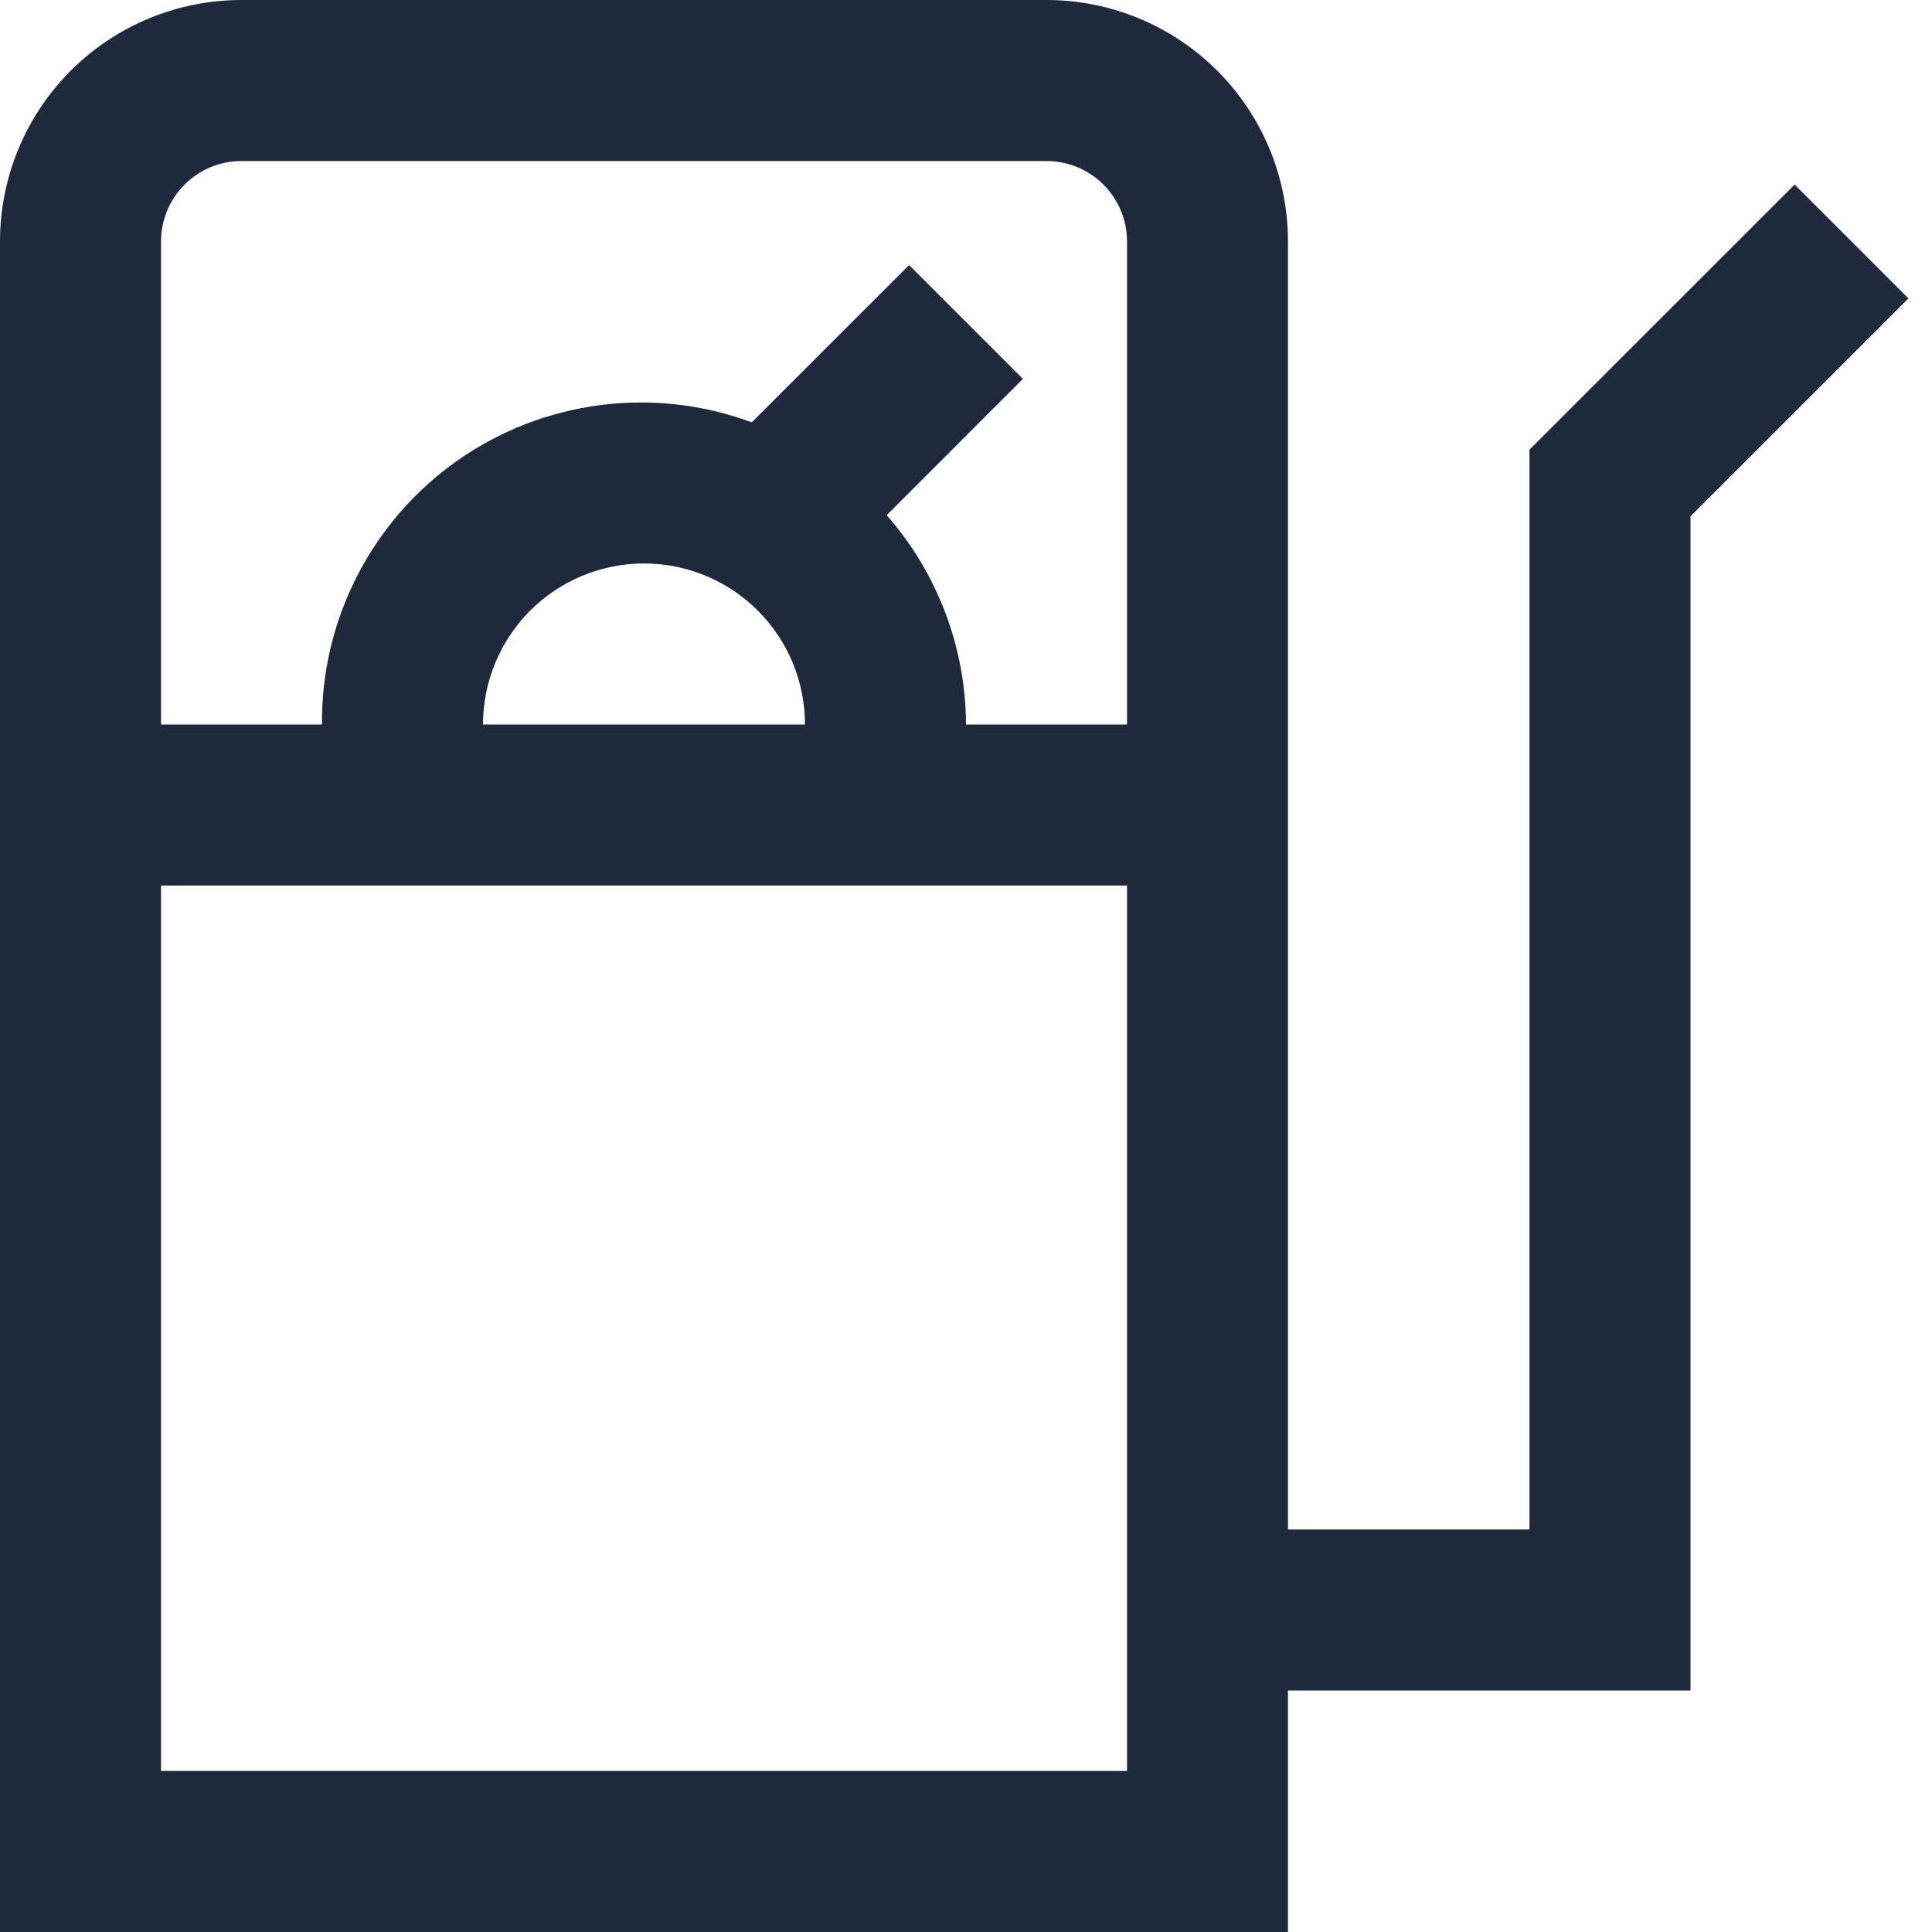 <svg width="20" height="20" viewBox="0 0 20 20" fill="none" xmlns="http://www.w3.org/2000/svg">
<g clip-path="url(#clip0_47_15968)">
<path d="M18.578 1.911L15.833 4.655V15.833H13.333V2.5C13.333 1.837 13.07 1.201 12.601 0.732C12.132 0.263 11.496 0 10.833 0L2.5 0C1.837 0 1.201 0.263 0.732 0.732C0.263 1.201 0 1.837 0 2.5L0 20H13.333V17.5H17.5V5.345L19.756 3.089L18.578 1.911ZM2.5 1.667H10.833C11.054 1.667 11.266 1.754 11.423 1.911C11.579 2.067 11.667 2.279 11.667 2.5V7.5H10C9.997 6.702 9.705 5.933 9.179 5.333L10.589 3.922L9.411 2.744L7.782 4.372C7.281 4.186 6.741 4.125 6.211 4.194C5.68 4.263 5.174 4.459 4.736 4.767C4.298 5.075 3.942 5.484 3.698 5.961C3.453 6.437 3.328 6.965 3.333 7.5H1.667V2.5C1.667 2.279 1.754 2.067 1.911 1.911C2.067 1.754 2.279 1.667 2.5 1.667ZM8.333 7.5H5C5 7.058 5.176 6.634 5.488 6.321C5.801 6.009 6.225 5.833 6.667 5.833C7.109 5.833 7.533 6.009 7.845 6.321C8.158 6.634 8.333 7.058 8.333 7.5ZM1.667 18.333V9.167H11.667V18.333H1.667Z" fill="#1E293B"/>
</g>
<defs>
<clipPath id="clip0_47_15968">
<rect width="20" height="20" fill="white"/>
</clipPath>
</defs>
</svg>

